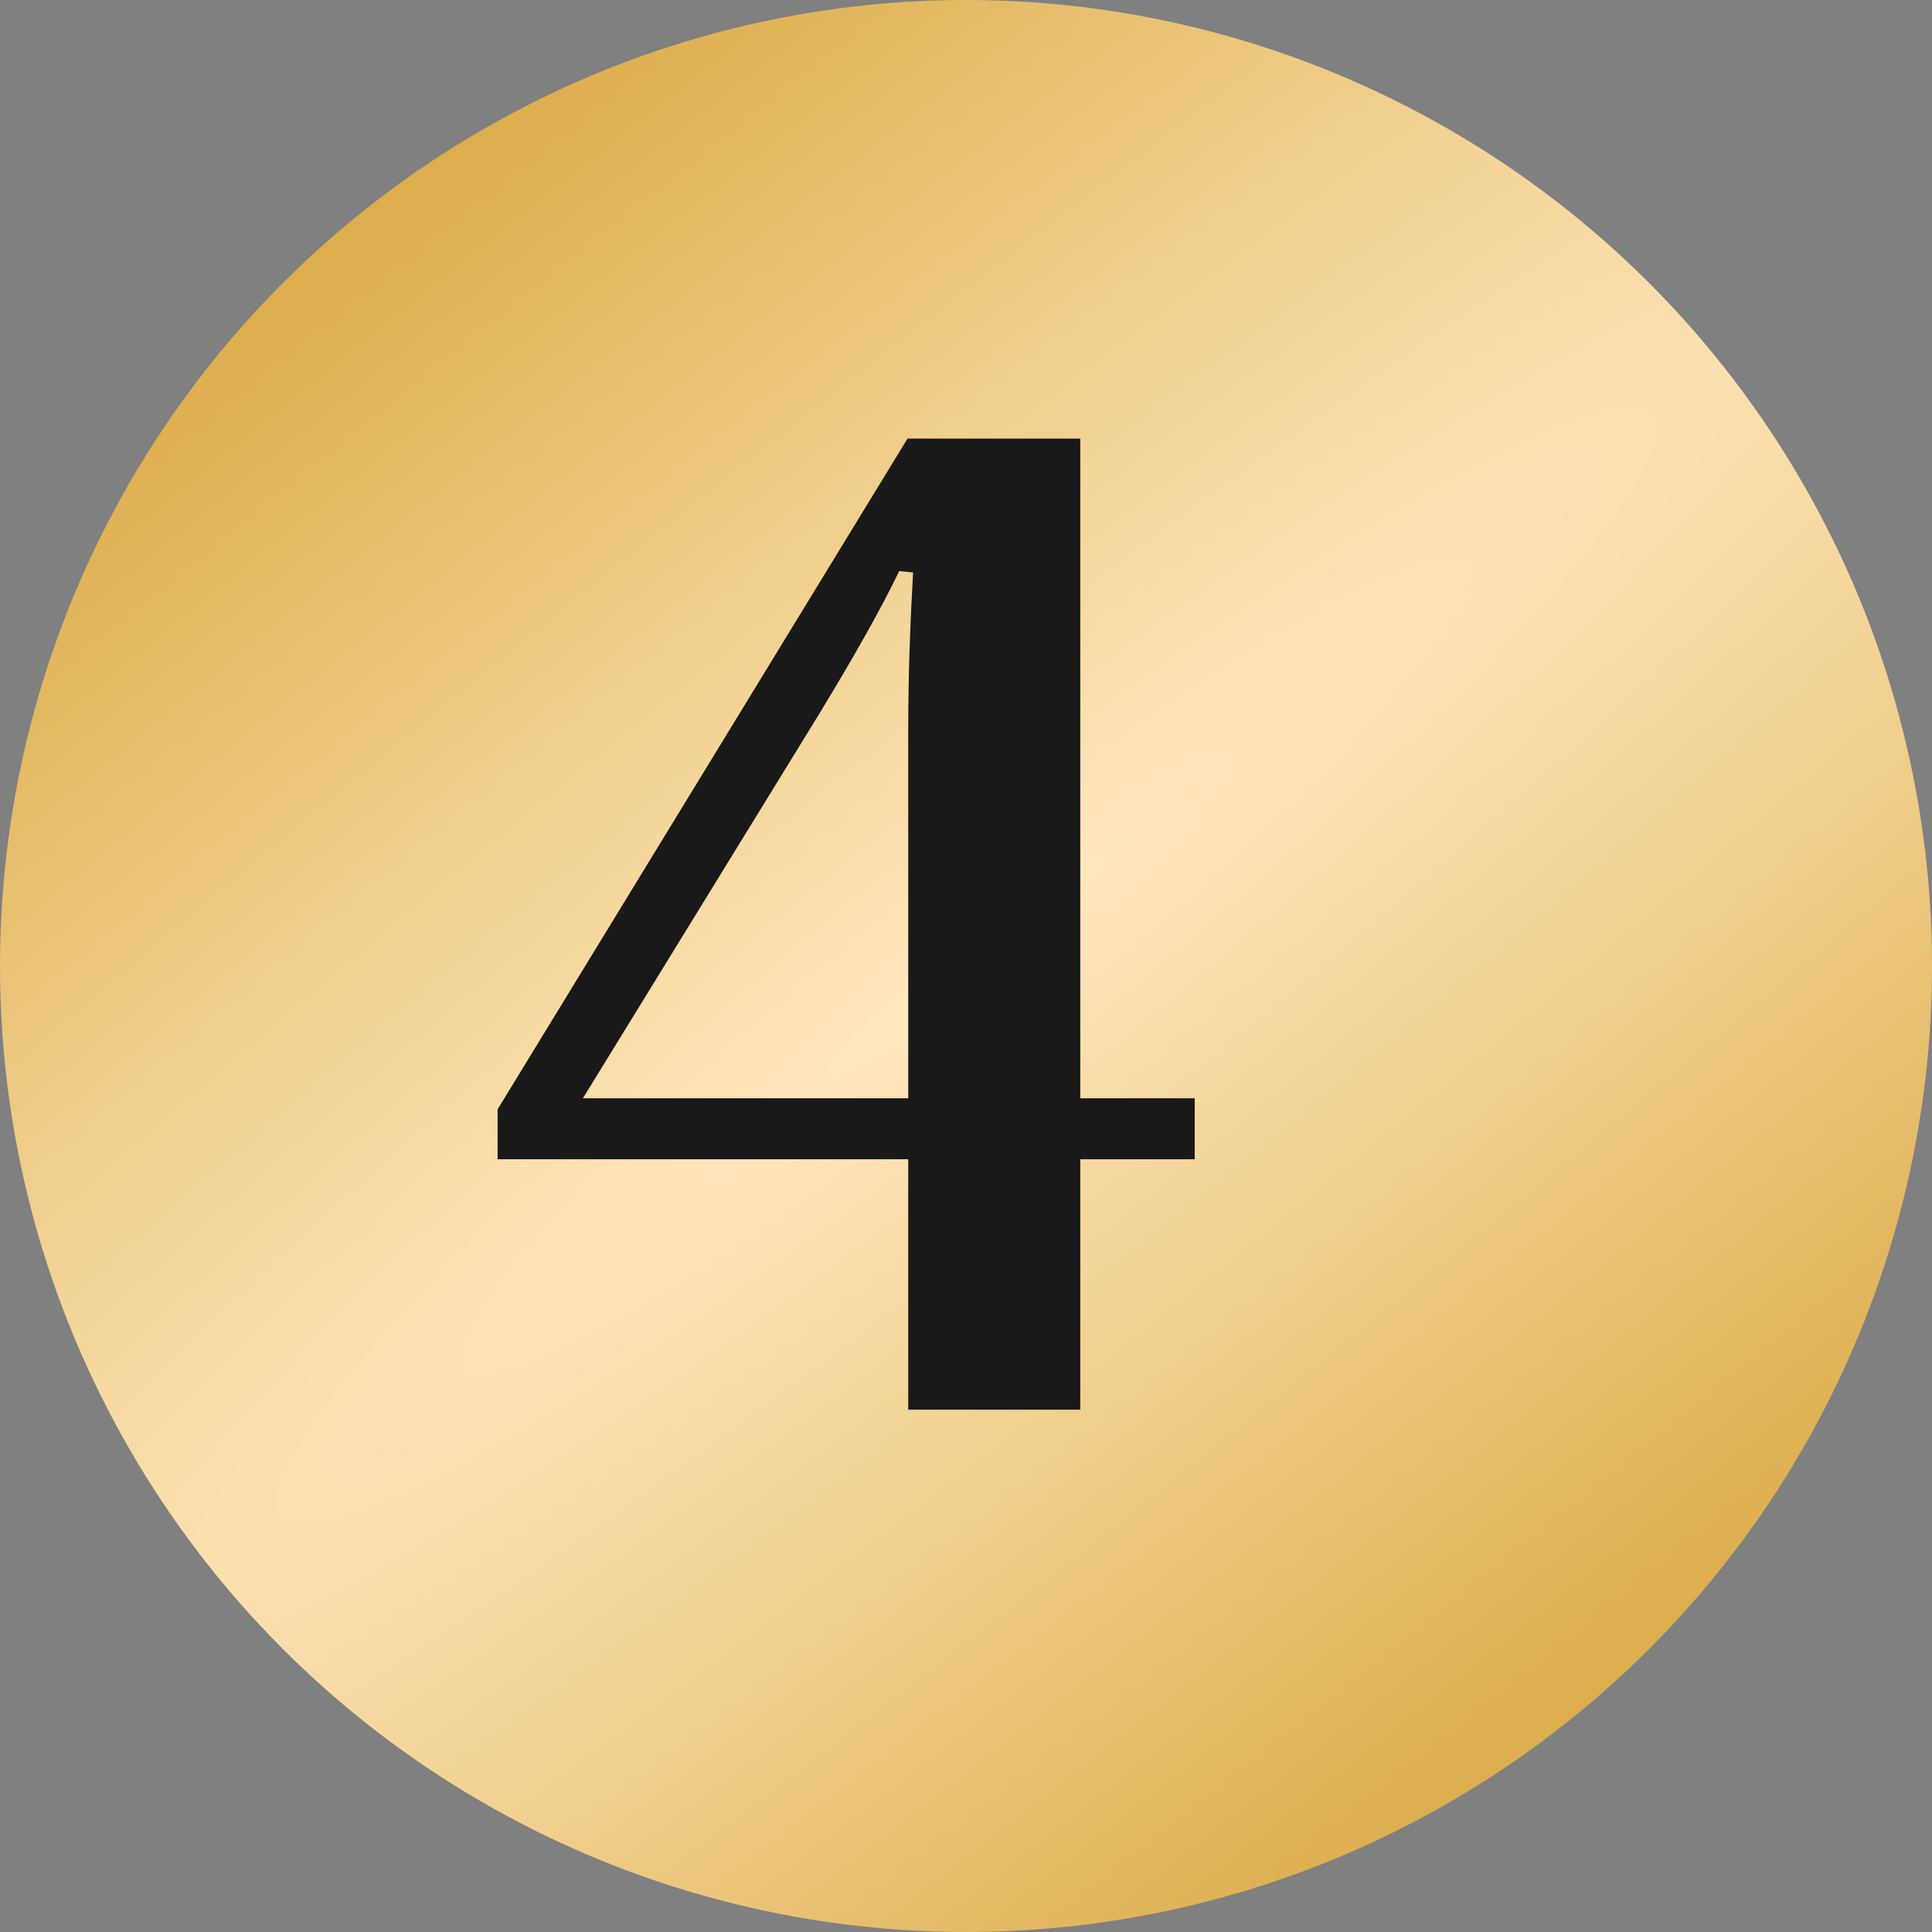 <?xml version="1.0" encoding="UTF-8"?> <svg xmlns="http://www.w3.org/2000/svg" width="75" height="75" viewBox="0 0 75 75" fill="none"><rect x="0" y="0" width="75" height="75" fill="#808080" stroke="none"/> <circle cx="37.5" cy="37.5" r="37.5" fill="url(#paint0_radial_21_494)"></circle> <path d="M41.936 54.723V45.002H46.379V42.633H41.936V17.025H35.231L19.317 43.064V45.002H35.258V54.723H41.936ZM31.784 27.742C33.077 25.615 34.154 23.73 34.908 22.168L35.446 22.222C35.339 24.107 35.258 26.153 35.258 28.28V42.633H22.629L31.784 27.742Z" fill="#191919"></path> <defs> <radialGradient id="paint0_radial_21_494" cx="0" cy="0" r="1" gradientUnits="userSpaceOnUse" gradientTransform="translate(37.5 37.5) rotate(51.809) scale(38.478 279.048)"> <stop stop-color="#FFE8BE"></stop> <stop offset="1" stop-color="#DCAC4A"></stop> </radialGradient> </defs> </svg> 